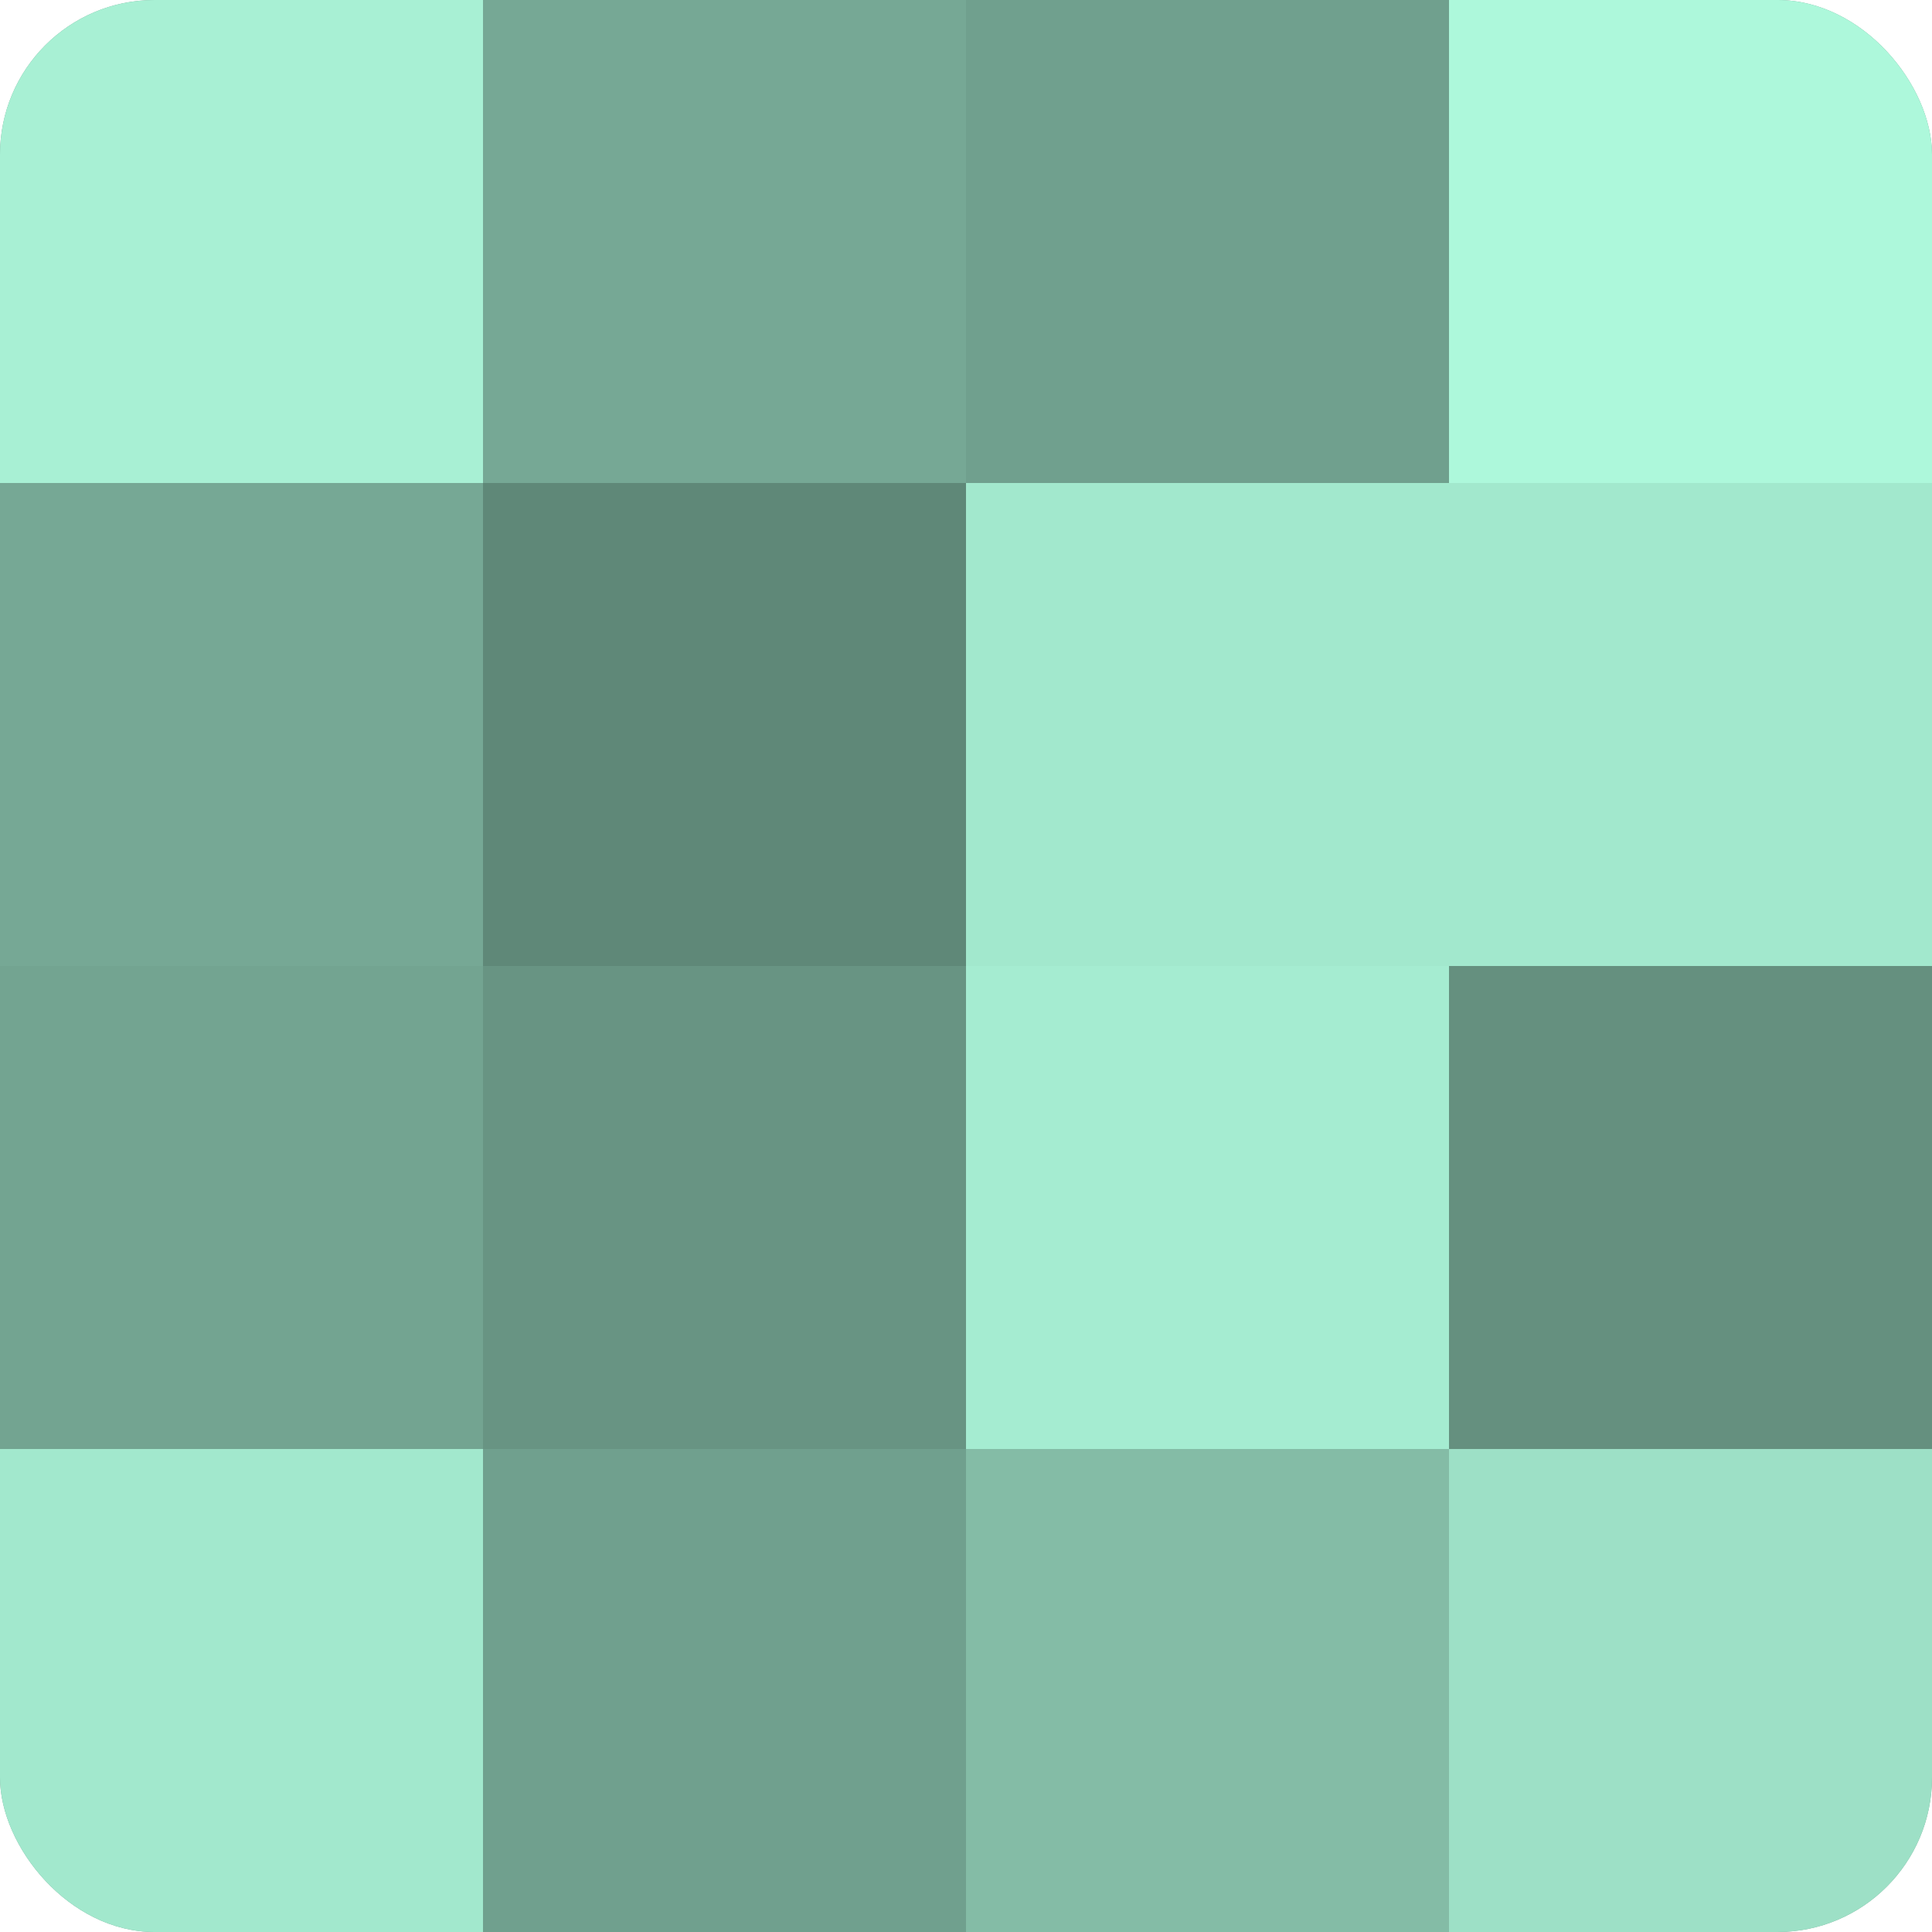 <?xml version="1.0" encoding="UTF-8"?>
<svg xmlns="http://www.w3.org/2000/svg" width="60" height="60" viewBox="0 0 100 100" preserveAspectRatio="xMidYMid meet"><defs><clipPath id="c" width="100" height="100"><rect width="100" height="100" rx="8" ry="8"/></clipPath></defs><g clip-path="url(#c)"><rect width="100" height="100" fill="#70a08e"/><rect width="25" height="25" fill="#a8f0d4"/><rect y="25" width="25" height="25" fill="#76a895"/><rect y="50" width="25" height="25" fill="#73a491"/><rect y="75" width="25" height="25" fill="#a2e8cd"/><rect x="25" width="25" height="25" fill="#76a895"/><rect x="25" y="25" width="25" height="25" fill="#5f8878"/><rect x="25" y="50" width="25" height="25" fill="#689483"/><rect x="25" y="75" width="25" height="25" fill="#70a08e"/><rect x="50" width="25" height="25" fill="#70a08e"/><rect x="50" y="25" width="25" height="25" fill="#a2e8cd"/><rect x="50" y="50" width="25" height="25" fill="#a5ecd1"/><rect x="50" y="75" width="25" height="25" fill="#84bca6"/><rect x="75" width="25" height="25" fill="#adf8db"/><rect x="75" y="25" width="25" height="25" fill="#a2e8cd"/><rect x="75" y="50" width="25" height="25" fill="#65907f"/><rect x="75" y="75" width="25" height="25" fill="#9de0c6"/></g></svg>
